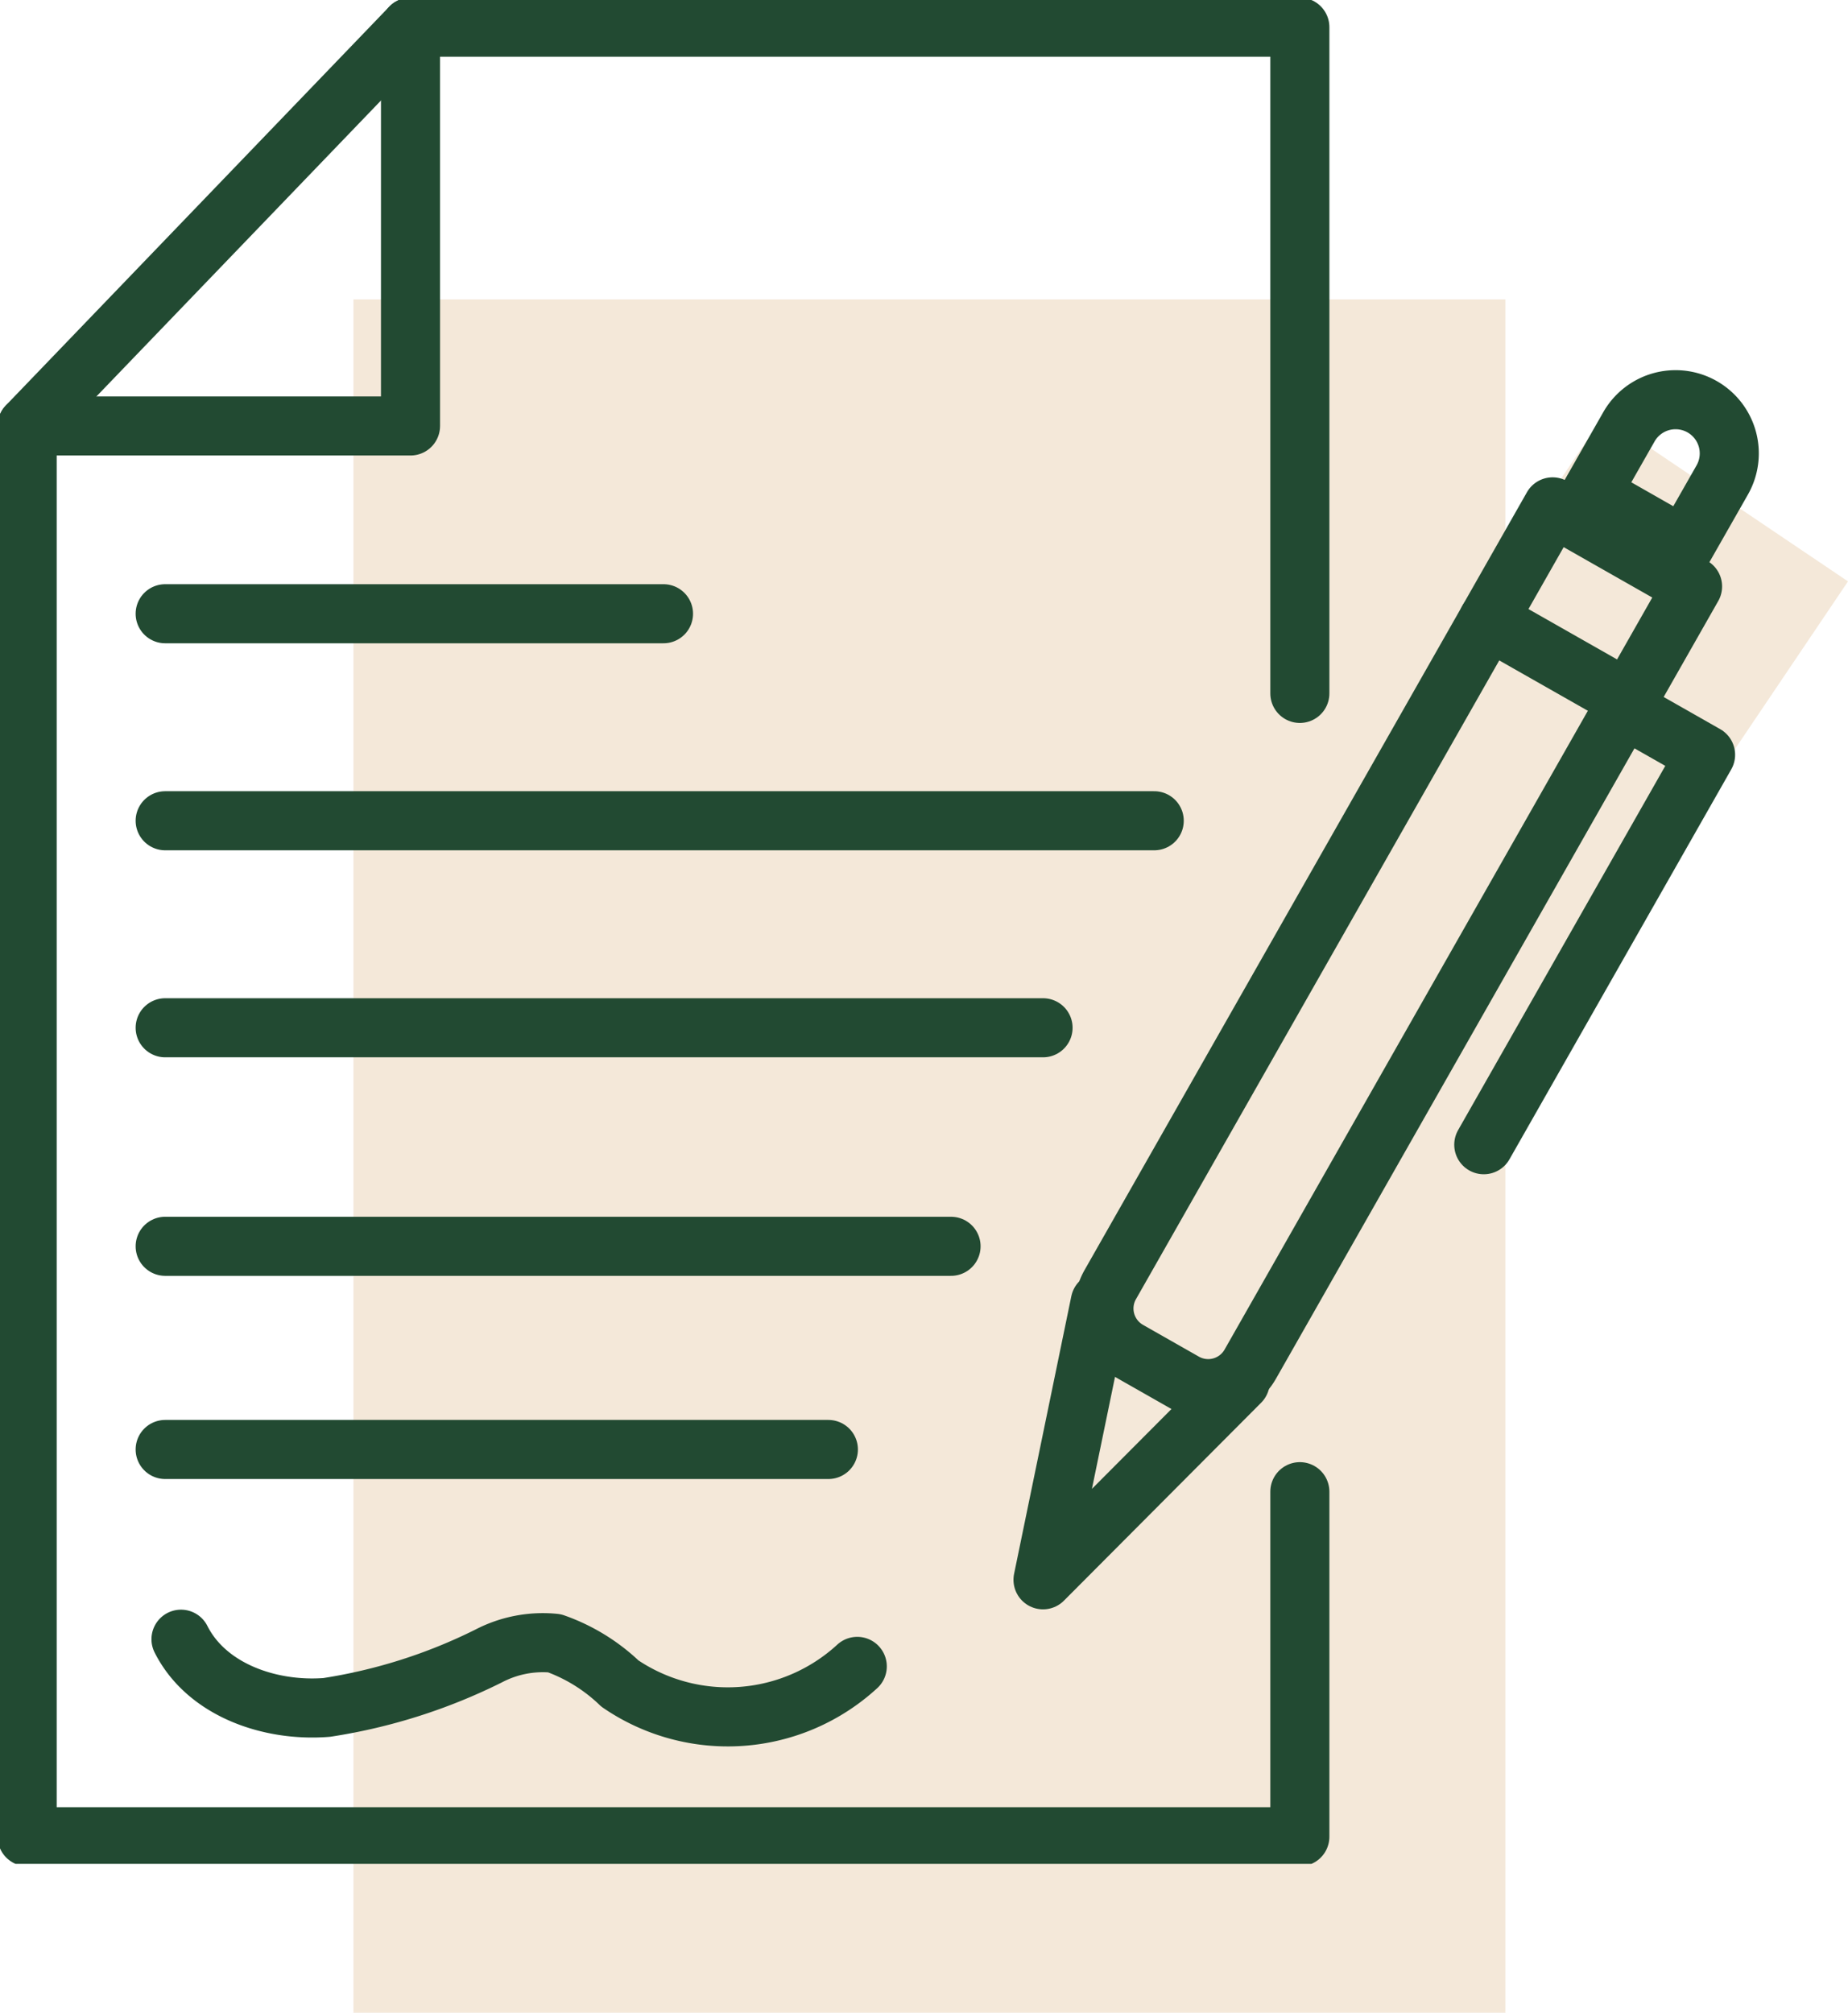 <svg xmlns="http://www.w3.org/2000/svg" xmlns:xlink="http://www.w3.org/1999/xlink" width="62.565" height="68.136" viewBox="0 0 62.565 68.136">
  <defs>
    <clipPath id="clip-path">
      <rect id="Rectangle_440" data-name="Rectangle 440" width="59.466" height="63.097" fill="none" stroke="#224a32" stroke-width="2"/>
    </clipPath>
  </defs>
  <g id="Group_728" data-name="Group 728" transform="translate(-214.494 -2051.359)">
    <g id="Group_717" data-name="Group 717" transform="translate(37.46 7.79)">
      <rect id="Rectangle_442" data-name="Rectangle 442" width="39" height="58" transform="translate(189 2053.705)" fill="#f4e8d9"/>
      <rect id="Rectangle_441" data-name="Rectangle 441" width="10" height="41" transform="matrix(0.829, 0.559, -0.559, 0.829, 231.309, 2057.661)" fill="#f4e8d9"/>
      <g id="Group_607" data-name="Group 607" transform="translate(177.034 2043.569)">
        <g id="Group_604" data-name="Group 604" transform="translate(0 0)">
          <g id="Group_603" data-name="Group 603" clip-path="url(#clip-path)">
            <path id="Path_1416" data-name="Path 1416" d="M43.588,50.078V61.758H.5V14H13.479V.5H43.588V23.054" transform="translate(0.419 0.42)" fill="none" stroke="#224a32" stroke-linecap="round" stroke-linejoin="round" stroke-width="2"/>
            <line id="Line_45" data-name="Line 45" y1="13.497" x2="12.979" transform="translate(0.919 0.92)" fill="none" stroke="#224a32" stroke-linecap="round" stroke-linejoin="round" stroke-width="2"/>
          </g>
        </g>
        <line id="Line_46" data-name="Line 46" x2="16.871" transform="translate(5.592 20.777)" fill="none" stroke="#224a32" stroke-linecap="round" stroke-linejoin="round" stroke-width="2"/>
        <line id="Line_47" data-name="Line 47" x2="33.485" transform="translate(5.592 27.785)" fill="none" stroke="#224a32" stroke-linecap="round" stroke-linejoin="round" stroke-width="2"/>
        <line id="Line_48" data-name="Line 48" x2="29.721" transform="translate(5.592 34.793)" fill="none" stroke="#224a32" stroke-linecap="round" stroke-linejoin="round" stroke-width="2"/>
        <line id="Line_49" data-name="Line 49" x2="26.606" transform="translate(5.592 42.191)" fill="none" stroke="#224a32" stroke-linecap="round" stroke-linejoin="round" stroke-width="2"/>
        <line id="Line_50" data-name="Line 50" x2="22.453" transform="translate(5.592 49.069)" fill="none" stroke="#224a32" stroke-linecap="round" stroke-linejoin="round" stroke-width="2"/>
        <g id="Group_606" data-name="Group 606" transform="translate(0 0)">
          <g id="Group_608" data-name="Group 608">
            <path id="Path_1417" data-name="Path 1417" d="M3.333,30.181C4.2,31.9,6.346,32.643,8.268,32.49a18.605,18.605,0,0,0,5.488-1.745,3.958,3.958,0,0,1,2.221-.427,6.137,6.137,0,0,1,2.216,1.364,6.475,6.475,0,0,0,8.035-.581" transform="translate(2.795 25.311)" fill="none" stroke="#224a32" stroke-linecap="round" stroke-linejoin="round" stroke-width="2"/>
            <path id="Path_1418" data-name="Path 1418" d="M23.047,38.968l-1.892-1.076a1.637,1.637,0,0,1-.612-2.234L35.517,9.332l4.738,2.694L25.281,38.354A1.638,1.638,0,0,1,23.047,38.968Z" transform="translate(17.047 7.827)" fill="none" stroke="#224a32" stroke-linecap="round" stroke-linejoin="round" stroke-width="2"/>
            <path id="Path_1419" data-name="Path 1419" d="M21.144,23.975l-1.938,9.4,6.676-6.7" transform="translate(16.106 20.106)" fill="none" stroke="#224a32" stroke-linecap="round" stroke-linejoin="round" stroke-width="2"/>
            <path id="Path_1420" data-name="Path 1420" d="M32.047,13.036l2.784,1.583-7.509,13.2" transform="translate(22.912 10.933)" fill="none" stroke="#224a32" stroke-linecap="round" stroke-linejoin="round" stroke-width="2"/>
            <line id="Line_51" data-name="Line 51" x2="4.363" y2="2.48" transform="translate(50.382 20.993)" fill="none" stroke="#224a32" stroke-linecap="round" stroke-linejoin="round" stroke-width="2"/>
            <path id="Path_1421" data-name="Path 1421" d="M32.456,12.33l-3.159-1.8L30.58,8.278a1.817,1.817,0,1,1,3.159,1.8Z" transform="translate(24.568 6.171)" fill="none" stroke="#224a32" stroke-linecap="round" stroke-linejoin="round" stroke-width="2"/>
          </g>
        </g>
      </g>
    </g>
  </g>
</svg>
